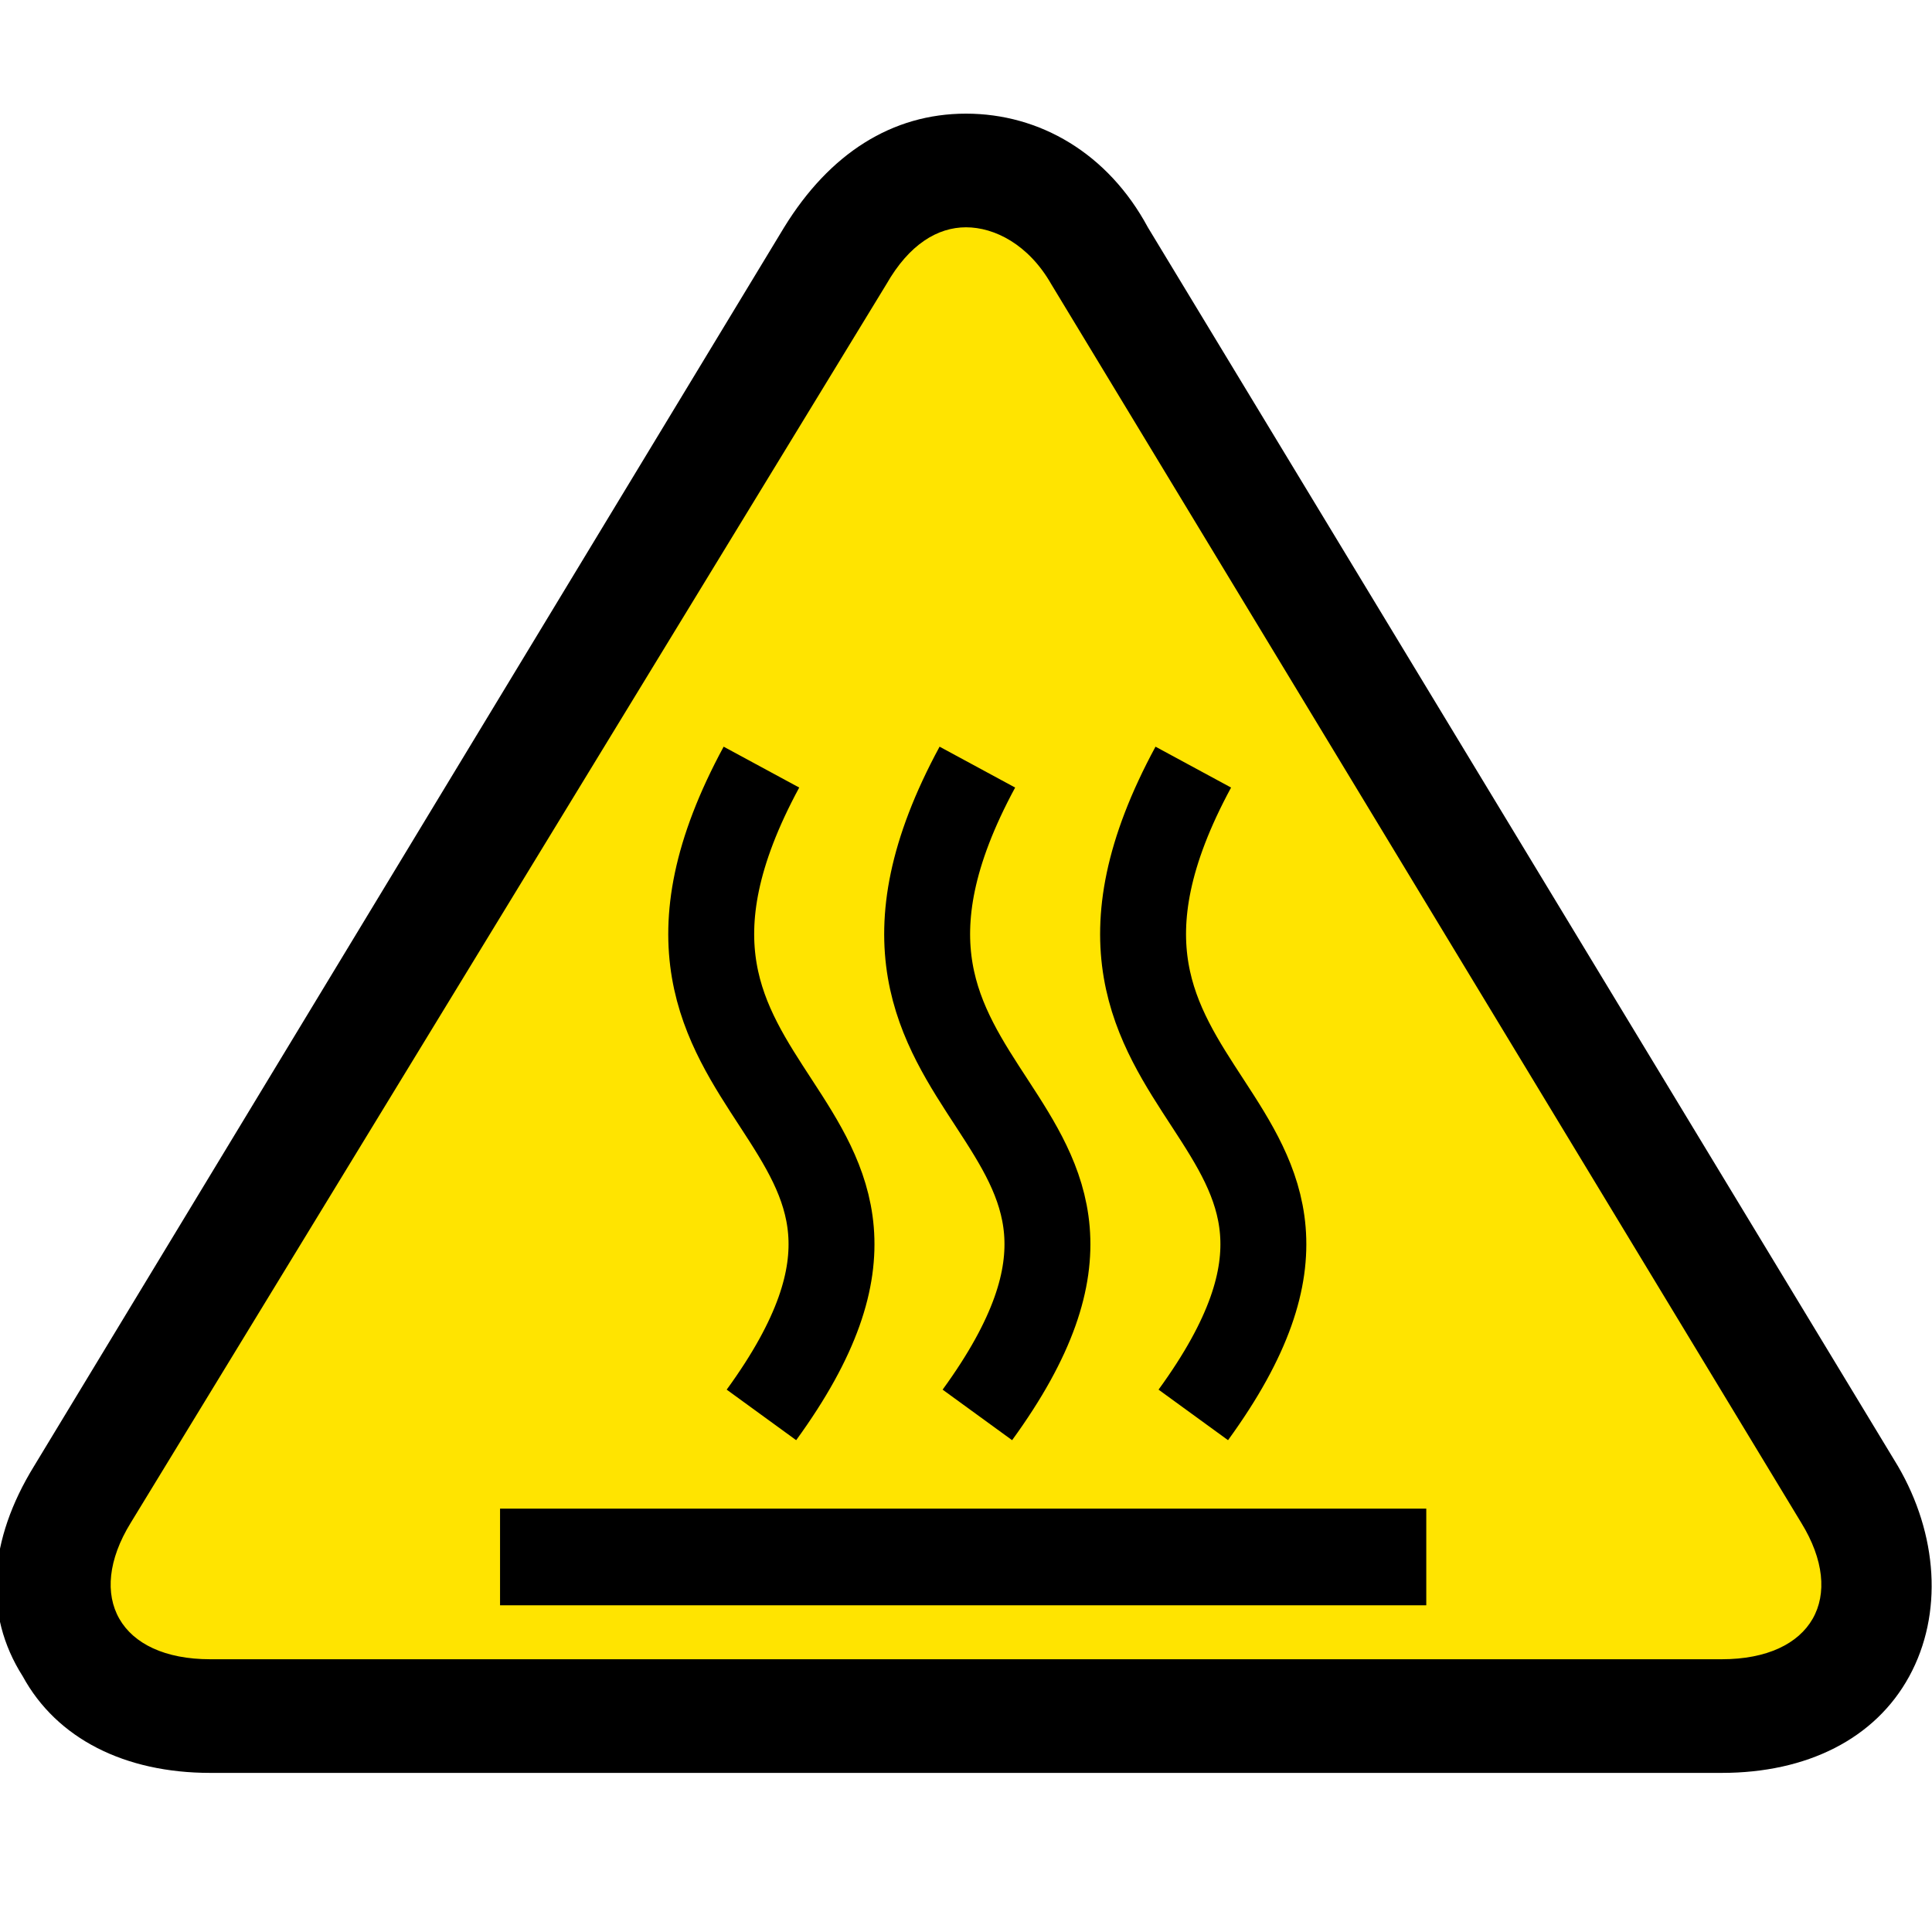 <?xml version="1.0" encoding="utf-8"?>
<!-- Generator: Adobe Illustrator 27.9.0, SVG Export Plug-In . SVG Version: 6.00 Build 0)  -->
<svg version="1.1" id="Layer_1" xmlns:svg="http://www.w3.org/2000/svg"
	 xmlns="http://www.w3.org/2000/svg" xmlns:xlink="http://www.w3.org/1999/xlink" width="34" height="34" viewBox="0 0 34 34"
	 style="enable-background:new 0 0 34 34;" xml:space="preserve">
<style type="text/css">
	.st0{fill-rule:evenodd;clip-rule:evenodd;fill:#FFE400;}
	.st1{fill:none;stroke:#000000;stroke-width:1.512;stroke-miterlimit:5.333;}
	.st2{fill:none;stroke:#000000;stroke-width:1.701;stroke-miterlimit:5.333;}
</style>
<g id="g1">
	<g id="path1">
		<path class="st0" d="M3.7,30.2c-1.1,0-2-0.4-2.4-1.2s-0.4-1.8,0.2-2.7L14.7,4.5C15.3,3.6,16.1,3,17,3c0.9,0,1.8,0.5,2.3,1.5
			l13.2,21.8c0.6,1,0.7,1.9,0.2,2.7c-0.4,0.8-1.3,1.2-2.4,1.2H3.7z"/>
		<path d="M17,4c0.5,0,1.1,0.3,1.5,1l13.2,21.8c0.8,1.3,0.2,2.4-1.4,2.4H3.7c-1.6,0-2.2-1.1-1.4-2.4L15.6,5C16,4.3,16.5,4,17,4
			 M17,2c-1.3,0-2.4,0.7-3.2,2L0.6,25.8c-0.8,1.3-0.9,2.6-0.2,3.7c0.6,1.1,1.8,1.7,3.3,1.7h26.6c1.5,0,2.7-0.6,3.3-1.7
			c0.6-1.1,0.5-2.5-0.2-3.7L20.2,4C19.5,2.7,18.3,2,17,2L17,2z"/>
	</g>
	<path id="path2" class="st1" d="M13.4,13.5c-3.3,6.1,4,5.9,0,11.4"/>
	<path id="path3" class="st1" d="M17.2,13.5c-3.3,6.1,4,5.9,0,11.4"/>
	<path id="path4" class="st1" d="M21,13.5c-3.3,6.1,4,5.9,0,11.4"/>
	<path id="path5" class="st2" d="M8.8,27.4h16.3"/>
</g>
</svg>
